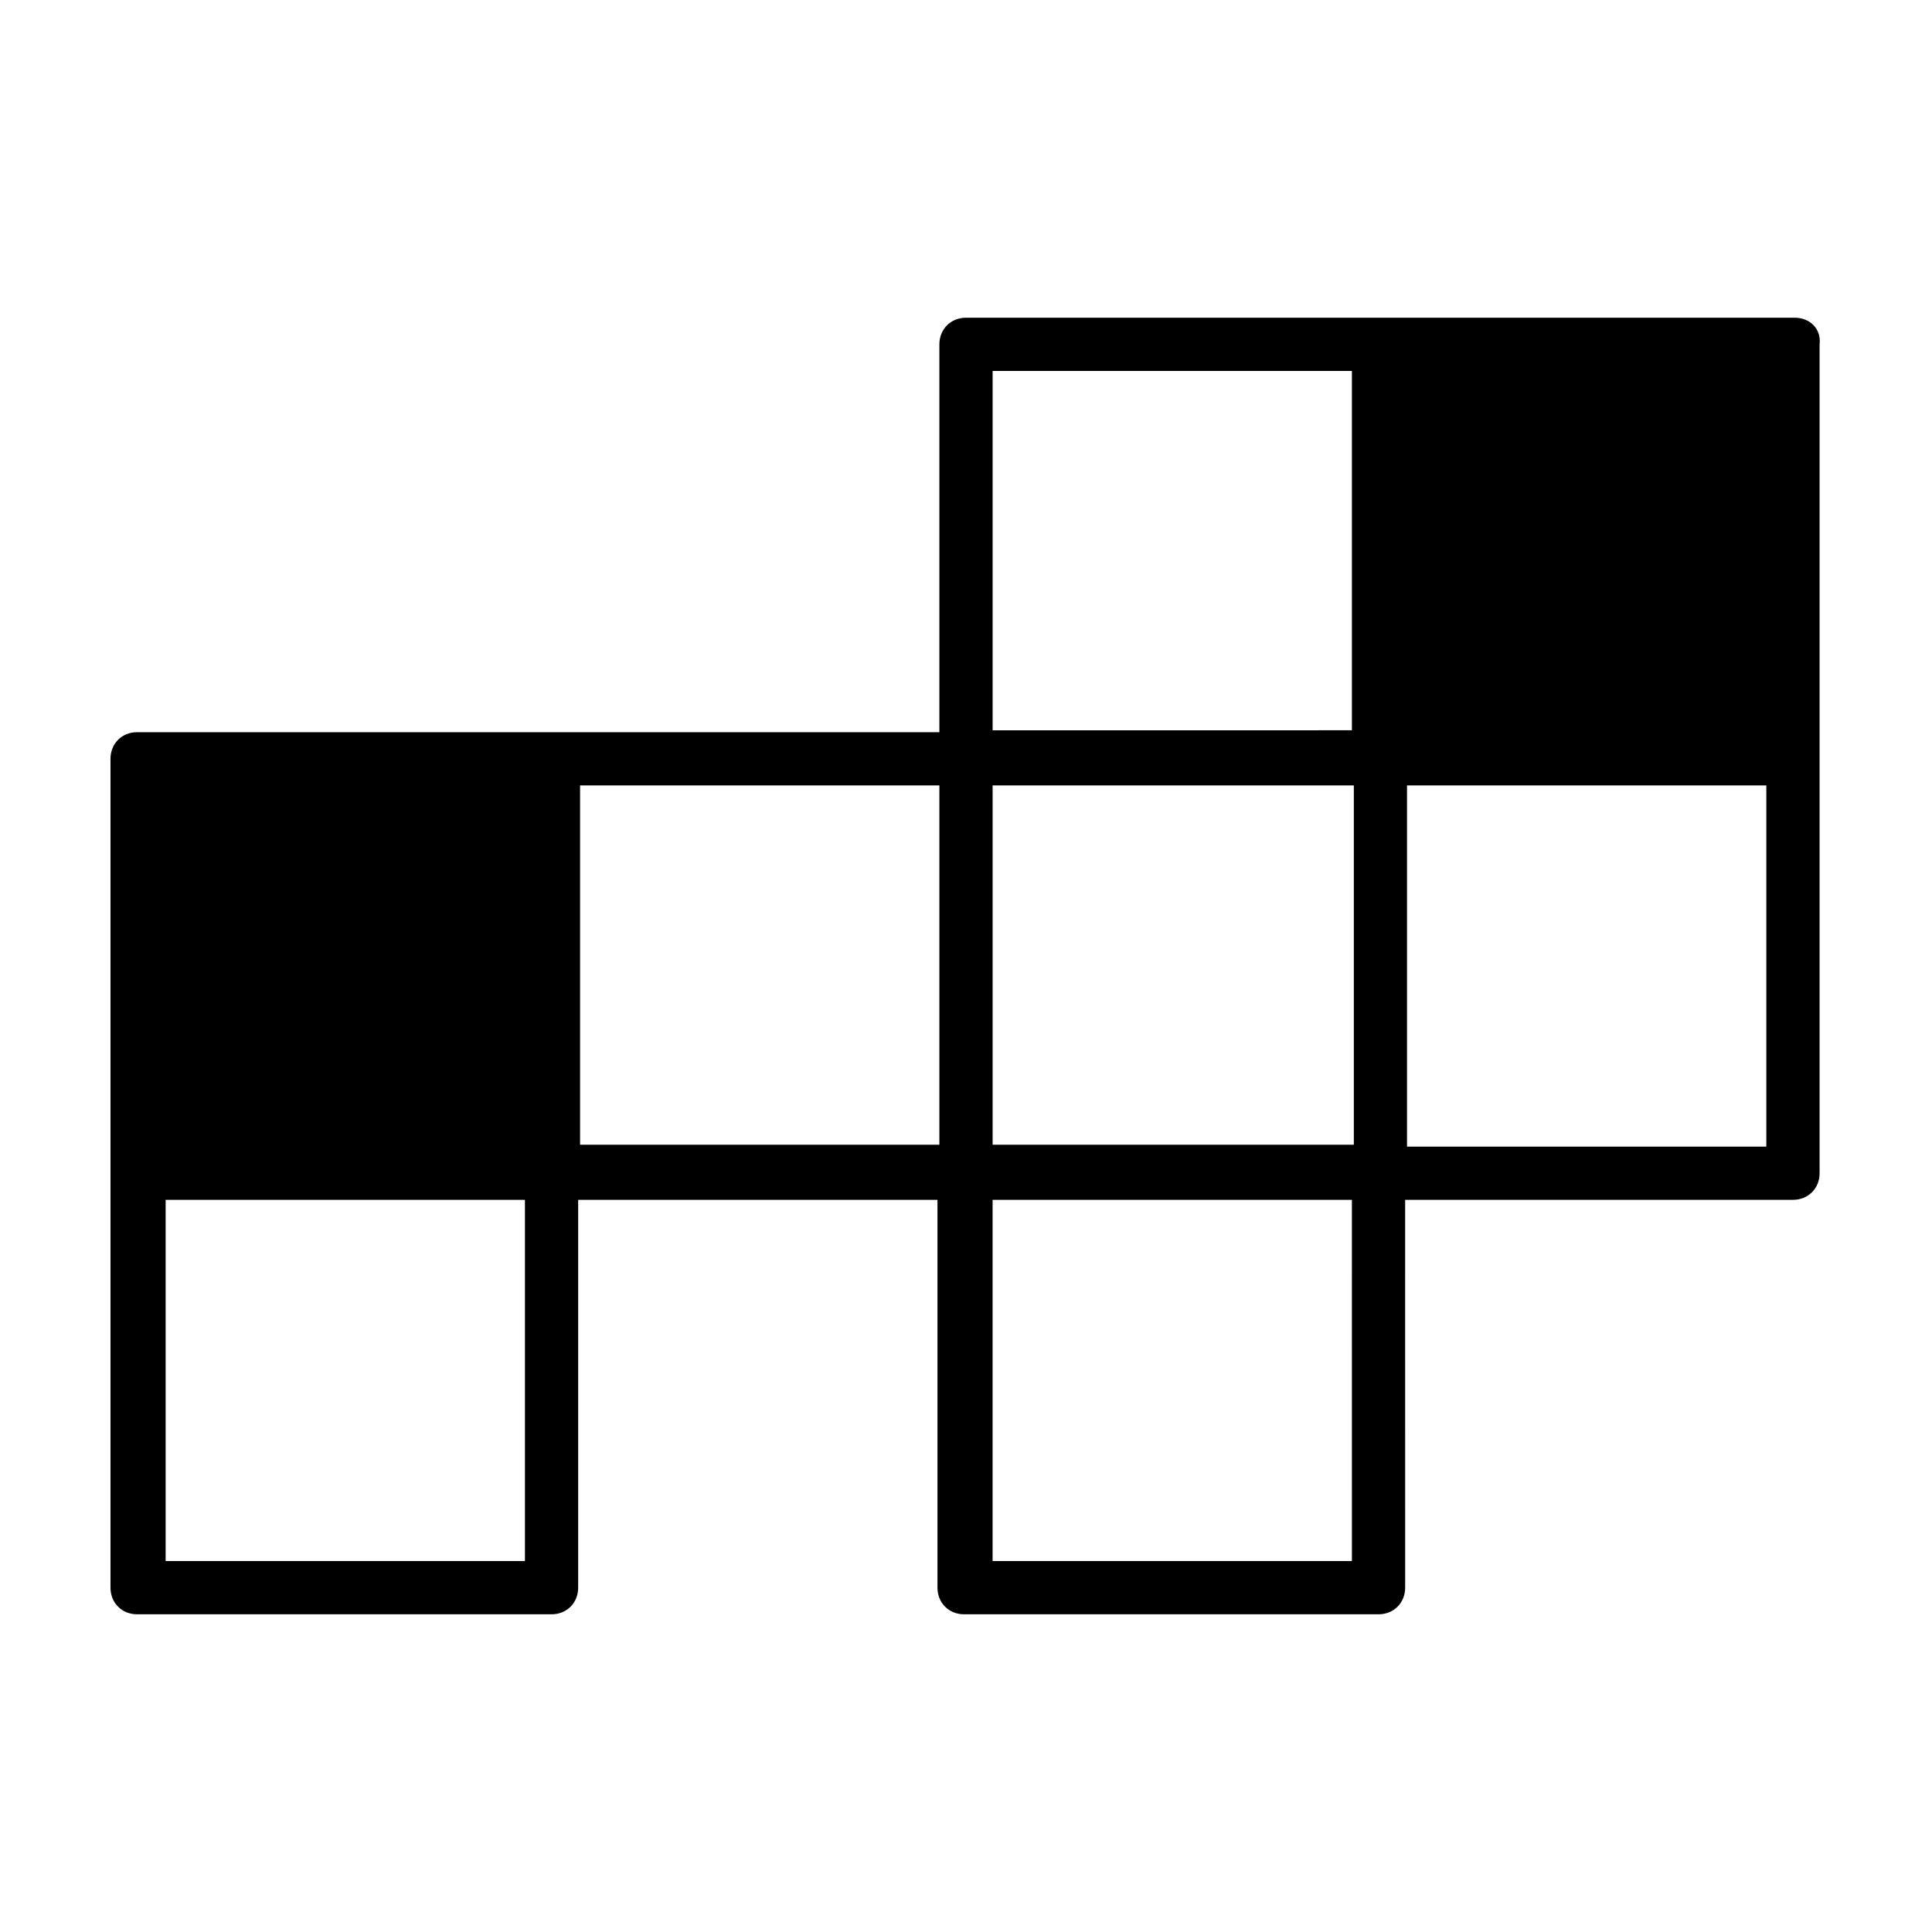 <?xml version="1.0" encoding="UTF-8"?>
<!-- Uploaded to: ICON Repo, www.iconrepo.com, Generator: ICON Repo Mixer Tools -->
<svg fill="#000000" width="800px" height="800px" version="1.1" viewBox="144 144 512 512" xmlns="http://www.w3.org/2000/svg">
 <path d="m619.66 228.2h-219.66c-4.031 0-7.055 3.023-7.055 7.055v102.78h-212.61c-4.031 0-7.055 3.023-7.055 7.055v219.66c0 4.031 3.023 7.055 7.055 7.055h109.83c4.031 0 7.055-3.023 7.055-7.055v-102.78h95.219v102.78c0 4.031 3.023 7.055 7.055 7.055h109.83c4.031 0 7.055-3.023 7.055-7.055l-0.004-102.78h102.78c4.031 0 7.055-3.023 7.055-7.055v-219.66c0.5-4.031-2.519-7.055-6.551-7.055zm-116.88 123.94v95.219h-95.727v-95.219zm-95.727-109.83h95.219v95.219l-95.219 0.004zm-123.94 315.39h-95.219v-95.723h95.219zm14.613-205.55h95.219v95.219h-95.219zm205.05 205.55h-95.727v-95.723h95.219l0.004 95.723zm109.32-109.83h-95.219v-95.723h95.219z"/>
</svg>